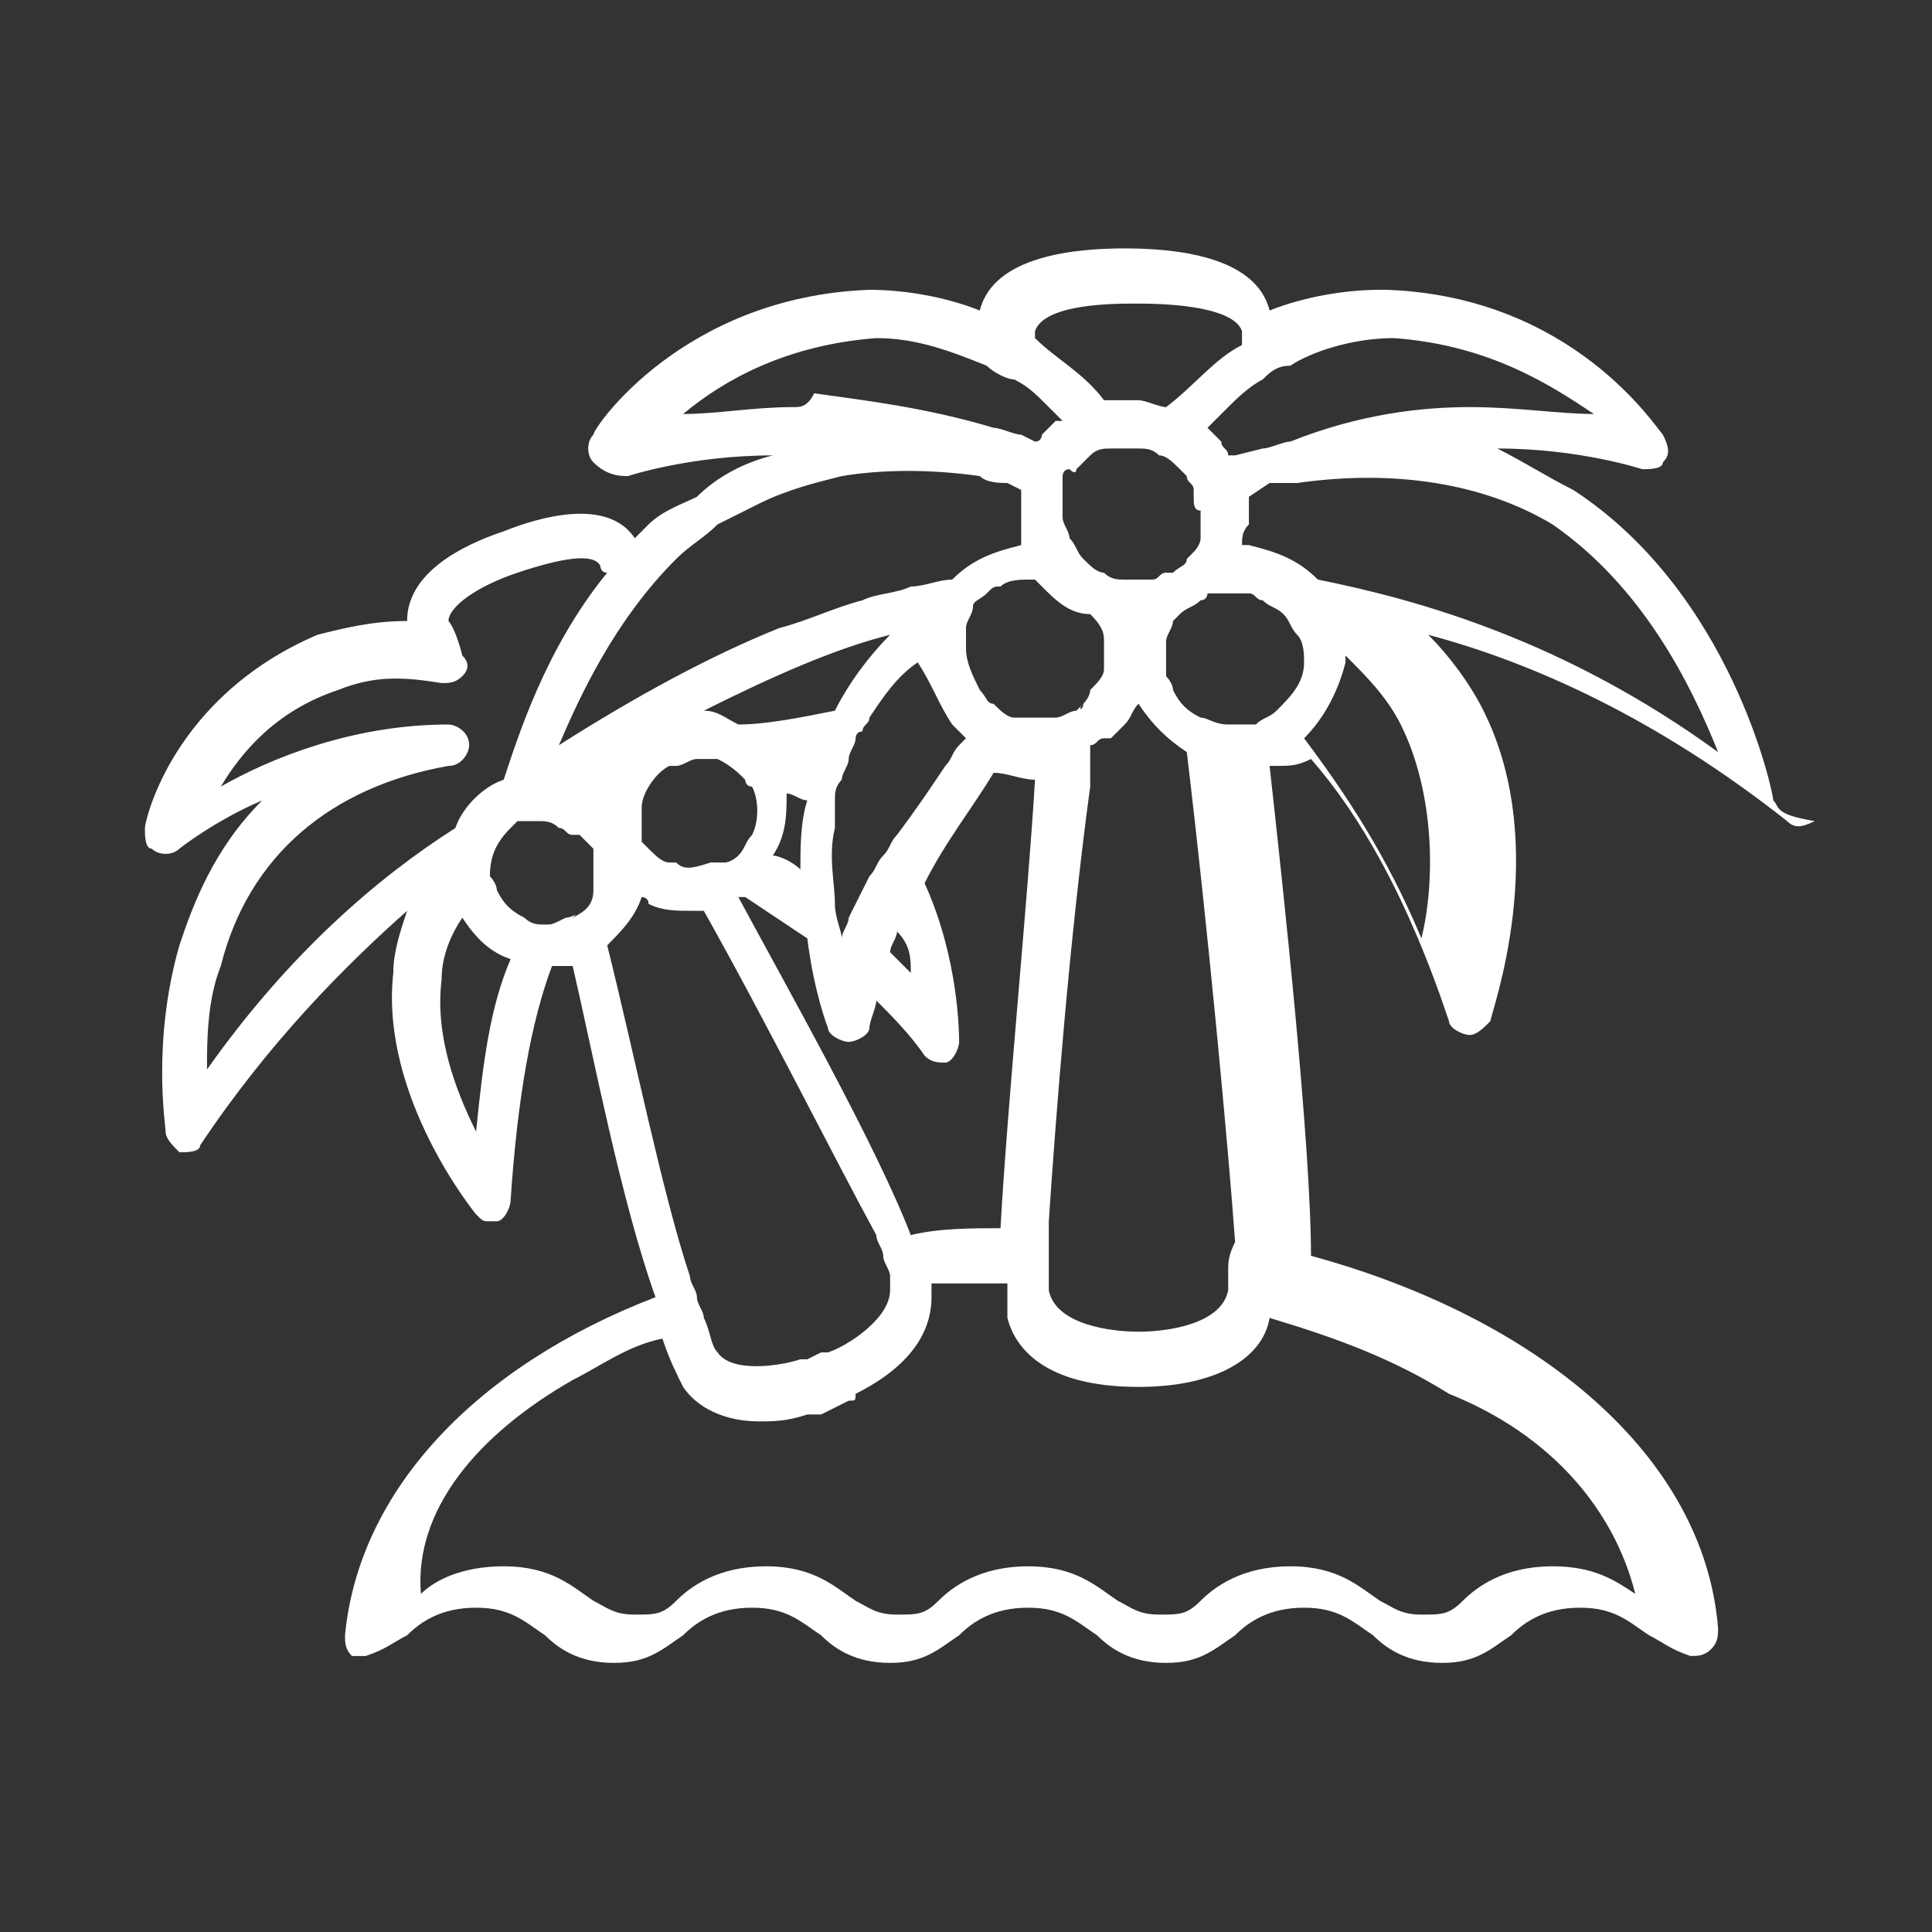 <?xml version="1.0" encoding="utf-8"?>
<!-- Generator: Adobe Illustrator 27.4.1, SVG Export Plug-In . SVG Version: 6.00 Build 0)  -->
<svg version="1.1" id="Ebene_1" xmlns="http://www.w3.org/2000/svg" xmlns:xlink="http://www.w3.org/1999/xlink" x="0px" y="0px"
	 viewBox="0 0 28 28" style="enable-background:new 0 0 28 28;" xml:space="preserve">
<rect x="0" y="0" width="28" height="28" fill="#333333" stroke="none"/>
<style type="text/css">
	.st0{fill:#FFFFFF;}
</style>
<path class="st0" d="M25.7,11.6c0-0.1-0.6-3-2.9-4.5c-0.4-0.2-0.7-0.4-1.1-0.6c1.2,0,2.1,0.3,2.1,0.3c0.1,0,0.3,0,0.3-0.1
	c0.1-0.1,0.1-0.2,0-0.4c-0.1-0.1-1.3-2-4-2.1c0,0,0,0,0,0c0,0,0,0-0.1,0c-0.5,0-1.1,0.1-1.6,0.3c0,0,0,0,0,0
	c-0.2-0.8-1.4-0.9-2.1-0.9c-0.7,0-1.9,0.1-2.1,0.9c0,0,0,0,0,0c-0.5-0.2-1.1-0.3-1.6-0.3c0,0,0,0,0,0c-2.7,0.1-4,2-4,2.1
	c-0.1,0.1-0.1,0.3,0,0.4C8.8,6.9,9,6.9,9.1,6.9c0,0,0.9-0.3,2.1-0.3c-0.4,0.1-0.8,0.3-1.1,0.6C9.9,7.3,9.6,7.4,9.4,7.6
	C9.3,7.7,9.3,7.7,9.2,7.8C8.8,7.2,7.8,7.5,7.3,7.7C6.7,7.9,5.9,8.3,5.9,9C5.4,9,5,9.1,4.6,9.2c0,0,0,0,0,0c-2.1,0.9-2.5,2.7-2.5,2.8
	c0,0.1,0,0.3,0.1,0.3c0.1,0.1,0.3,0.1,0.4,0c0,0,0.5-0.4,1.2-0.7c-0.7,0.7-1,1.5-1.2,2.1c-0.4,1.4-0.2,2.6-0.2,2.7
	c0,0.1,0.1,0.2,0.2,0.3c0.1,0,0.3,0,0.3-0.1c1-1.5,2.1-2.6,3-3.4c-0.1,0.3-0.2,0.6-0.2,0.9c-0.2,1.8,1.2,3.5,1.2,3.5
	c0.1,0.1,0.1,0.1,0.2,0.1c0,0,0.1,0,0.1,0c0.1,0,0.2-0.2,0.2-0.3C7.5,15.9,7.7,14.8,8,14c0.1,0,0.2,0,0.3,0c0.3,1.3,0.7,3.4,1.2,4.8
	c-2.6,1-4.3,2.8-4.5,4.9c0,0.1,0,0.2,0.1,0.3C5.1,24,5.2,24,5.3,24c0.3-0.1,0.4-0.2,0.6-0.3c0.2-0.2,0.5-0.4,1-0.4
	c0.5,0,0.7,0.2,1,0.4c0.2,0.2,0.5,0.4,1,0.4c0.5,0,0.7-0.2,1-0.4c0.2-0.2,0.5-0.4,1-0.4s0.7,0.2,1,0.4c0.2,0.2,0.5,0.4,1,0.4
	c0.5,0,0.7-0.2,1-0.4c0.2-0.2,0.5-0.4,1-0.4c0.5,0,0.7,0.2,1,0.4c0.2,0.2,0.5,0.4,1,0.4c0.5,0,0.7-0.2,1-0.4c0.2-0.2,0.5-0.4,1-0.4
	c0.5,0,0.7,0.2,1,0.4c0.2,0.2,0.5,0.4,1,0.4c0.5,0,0.7-0.2,1-0.4c0.2-0.2,0.5-0.4,1-0.4c0.5,0,0.7,0.2,1,0.4
	c0.2,0.1,0.3,0.2,0.6,0.3c0.1,0,0.2,0,0.3-0.1c0.1-0.1,0.1-0.2,0.1-0.3c-0.2-2.5-2.6-4.5-5.9-5.4c0-1.6-0.4-5.3-0.6-7.1
	c0,0,0.1,0,0.1,0c0.2,0,0.3,0,0.5-0.1c0.7,0.8,1.4,2,2,3.8c0,0.1,0.2,0.2,0.3,0.2c0,0,0,0,0,0c0.1,0,0.2-0.1,0.3-0.2
	c0-0.1,0.9-2.5-0.1-4.5c-0.2-0.4-0.5-0.8-0.8-1.1c1.5,0.4,3.3,1.2,5.2,2.7c0.1,0.1,0.2,0.1,0.4,0C25.7,11.8,25.8,11.7,25.7,11.6z
	 M17.8,10.5C17.8,10.5,17.8,10.5,17.8,10.5c-0.2,0-0.3-0.1-0.4-0.1c-0.2-0.1-0.3-0.2-0.4-0.4c0-0.1-0.1-0.2-0.1-0.2c0,0,0,0,0-0.1
	c0-0.1,0-0.2,0-0.3c0,0,0,0,0-0.1c0,0,0,0,0,0C16.9,9.2,17,9.1,17,9c0,0,0,0,0,0c0,0,0.1-0.1,0.1-0.1c0.1-0.1,0.2-0.1,0.3-0.2
	c0.1,0,0.1-0.1,0.1-0.1c0.1,0,0.1,0,0.2,0c0,0,0.1,0,0.1,0c0,0,0.1,0,0.1,0c0.1,0,0.1,0,0.2,0c0.1,0,0.1,0.1,0.2,0.1
	c0.1,0.1,0.2,0.1,0.3,0.2c0.1,0.1,0.1,0.2,0.2,0.3c0.1,0.1,0.1,0.3,0.1,0.4c0,0,0,0,0,0c0,0.3-0.2,0.5-0.4,0.7c0,0,0,0,0,0
	c-0.1,0.1-0.2,0.1-0.3,0.2C18.1,10.5,18,10.5,17.8,10.5C17.8,10.5,17.8,10.5,17.8,10.5z M23.7,23.1c-0.3-0.2-0.6-0.4-1.2-0.4
	c-0.7,0-1.1,0.3-1.3,0.5c-0.2,0.2-0.3,0.2-0.6,0.2c-0.3,0-0.4-0.1-0.6-0.2c-0.3-0.2-0.6-0.5-1.3-0.5c-0.7,0-1.1,0.3-1.3,0.5
	c-0.2,0.2-0.3,0.2-0.6,0.2c-0.3,0-0.4-0.1-0.6-0.2c-0.3-0.2-0.6-0.5-1.3-0.5c-0.7,0-1.1,0.3-1.3,0.5c-0.2,0.2-0.3,0.2-0.6,0.2
	c-0.3,0-0.4-0.1-0.6-0.2c-0.3-0.2-0.6-0.5-1.3-0.5c-0.7,0-1.1,0.3-1.3,0.5c-0.2,0.2-0.3,0.2-0.6,0.2c-0.3,0-0.4-0.1-0.6-0.2
	c-0.3-0.2-0.6-0.5-1.3-0.5c-0.6,0-1,0.2-1.2,0.4C6,21.9,6.9,20.8,8.3,20c0.4-0.2,0.8-0.5,1.3-0.6c0.1,0.3,0.2,0.5,0.3,0.7
	c0.2,0.3,0.6,0.5,1.1,0.5c0.2,0,0.4,0,0.7-0.1c0.1,0,0.1,0,0.2,0l0.4-0.2c0.1,0,0.1,0,0.1-0.1c0.8-0.4,1.1-0.9,1.1-1.4
	c0-0.1,0-0.1,0-0.2c0.3,0,0.7,0,1.1,0c0,0.2,0,0.4,0,0.5c0.1,0.4,0.5,1,1.9,1c1.1,0,1.8-0.4,1.9-1c0,0,0,0,0,0
	c1,0.3,1.8,0.6,2.6,1.1C22.5,20.8,23.4,21.9,23.7,23.1z M8.2,13.3C8.2,13.3,8.2,13.3,8.2,13.3C8,13.4,8,13.4,7.9,13.4
	c-0.1,0-0.2,0-0.3-0.1c-0.2-0.1-0.3-0.2-0.4-0.4c0-0.1-0.1-0.2-0.1-0.2c0-0.3,0.1-0.5,0.3-0.7c0,0,0,0,0,0c0,0,0,0,0,0
	c0,0,0.1-0.1,0.1-0.1c0,0,0.1,0,0.2,0c0,0,0.1,0,0.1,0c0,0,0,0,0,0c0.1,0,0.2,0,0.3,0.1c0.1,0,0.1,0.1,0.2,0.1c0,0,0,0,0.1,0
	c0.1,0.1,0.1,0.1,0.2,0.2c0,0,0,0,0,0c0,0,0,0,0,0c0,0,0,0,0,0c0,0,0,0.1,0,0.1c0,0.1,0,0.1,0,0.2c0,0.1,0,0.1,0,0.2c0,0,0,0,0,0.1
	c0,0.2-0.1,0.3-0.3,0.4C8.4,13.2,8.3,13.3,8.2,13.3C8.3,13.3,8.2,13.3,8.2,13.3z M6.9,16.4c-0.3-0.6-0.6-1.4-0.5-2.2
	c0-0.3,0.1-0.6,0.3-0.9c0.2,0.3,0.4,0.5,0.7,0.6C7.1,14.6,7,15.4,6.9,16.4z M3,15.5c0-0.4,0-1,0.2-1.5c0.4-1.6,1.6-2.6,3.3-2.9
	c0.2,0,0.3-0.2,0.3-0.3c0-0.2-0.2-0.3-0.3-0.3c-1.4,0-2.6,0.5-3.3,0.9c0.3-0.5,0.8-1.1,1.7-1.4c0.5-0.2,0.9-0.2,1.5-0.1
	c0.1,0,0.2,0,0.3-0.1c0.1-0.1,0.1-0.2,0-0.3C6.6,9.1,6.5,9,6.5,9c0-0.2,0.4-0.5,1-0.7c0,0,0,0,0,0C8.1,8.1,8.6,8,8.7,8.2
	c0,0,0,0.1,0.1,0.1c-0.9,1.1-1.3,2.4-1.5,3C7,11.4,6.7,11.7,6.6,12c0,0,0,0,0,0C5.5,12.7,4.2,13.8,3,15.5z M11.5,5.9
	C10.9,5.9,10.4,6,9.9,6c0.6-0.5,1.5-1,2.8-1.1c0,0,0,0,0,0c0.6,0,1.1,0.2,1.6,0.4c0.1,0.1,0.3,0.2,0.4,0.2c0.2,0.1,0.3,0.2,0.5,0.4
	c0.1,0.1,0.1,0.1,0.2,0.2c0,0,0,0-0.1,0c0,0,0,0,0,0c-0.1,0.1-0.2,0.2-0.2,0.2c0,0,0,0.1-0.1,0.1l-0.2-0.1c0,0,0,0,0,0c0,0,0,0,0,0
	c-0.1,0-0.3-0.1-0.4-0.1c-1-0.3-1.9-0.4-2.6-0.5C11.7,5.9,11.6,5.9,11.5,5.9z M15,4.8c0.1-0.3,0.7-0.4,1.4-0.4c0,0,0.1,0,0.1,0
	c0,0,0,0,0,0c0.7,0,1.4,0.1,1.5,0.4c0,0.1,0,0.1,0,0.2c-0.4,0.2-0.7,0.6-1.1,0.9c-0.1,0-0.3-0.1-0.4-0.1c-0.2,0-0.4,0-0.5,0
	c-0.3-0.4-0.7-0.6-1-0.9C15,4.9,15,4.8,15,4.8z M20.2,4.9C21.6,5,22.5,5.6,23.1,6C22.6,6,22,5.9,21.3,5.9c-0.7,0-1.6,0.1-2.6,0.5
	c-0.1,0-0.3,0.1-0.4,0.1c0,0,0,0,0,0c0,0,0,0,0,0l-0.4,0.1l-0.1,0c0-0.1-0.1-0.1-0.1-0.2c0,0,0,0-0.1-0.1c0,0-0.1-0.1-0.1-0.1
	c0.1-0.1,0.2-0.2,0.3-0.3c0.1-0.1,0.3-0.3,0.5-0.4c0.1-0.1,0.2-0.2,0.4-0.2C19,5.1,19.6,4.9,20.2,4.9C20.2,4.9,20.2,4.9,20.2,4.9z
	 M15.7,10.2C15.7,10.3,15.6,10.3,15.7,10.2c-0.1,0.1-0.1,0.1-0.1,0.1c-0.1,0-0.2,0.1-0.3,0.1c0,0,0,0-0.1,0c0,0-0.1,0-0.1,0
	c-0.1,0-0.1,0-0.2,0c-0.1,0-0.1,0-0.2,0c-0.1,0-0.2-0.1-0.3-0.2c-0.1,0-0.1-0.1-0.2-0.2c-0.1-0.2-0.2-0.4-0.2-0.6c0,0,0-0.1,0-0.1
	c0-0.1,0-0.1,0-0.2c0,0,0,0,0,0c0-0.1,0.1-0.2,0.1-0.3c0-0.1,0.1-0.1,0.2-0.2c0.1-0.1,0.1-0.1,0.2-0.1c0.1-0.1,0.3-0.1,0.4-0.1
	c0,0,0.1,0,0.1,0c0,0,0.1,0.1,0.1,0.1c0.2,0.2,0.4,0.4,0.7,0.4c0,0,0,0,0,0c0,0,0,0,0,0C16,9.1,16,9.2,16,9.3c0,0,0,0,0,0
	c0,0.1,0,0.1,0,0.2c0,0,0,0,0,0c0,0.1,0,0.1,0,0.2c0,0.1-0.1,0.2-0.2,0.3C15.8,10.1,15.7,10.2,15.7,10.2z M14.5,17.8
	c-0.4,0-0.9,0-1.3,0.1c-0.5-1.3-1.8-3.6-2.5-4.9c0,0,0.1,0,0.1,0c0.3,0.2,0.6,0.4,0.9,0.6c0.1,0.8,0.3,1.3,0.3,1.3
	c0,0.1,0.2,0.2,0.3,0.2c0.1,0,0.3-0.1,0.3-0.2c0-0.1,0.1-0.3,0.1-0.4c0.2,0.2,0.5,0.5,0.7,0.8c0.1,0.1,0.2,0.1,0.3,0.1
	c0.1,0,0.2-0.2,0.2-0.3c0-0.1,0-1.2-0.5-2.3c0.3-0.6,0.7-1.1,1-1.6c0.2,0,0.4,0.1,0.6,0.1C14.9,13,14.6,16,14.5,17.8z M9.8,12.5
	c0,0-0.1,0-0.1,0c-0.1,0-0.2-0.1-0.3-0.2c0,0,0,0,0,0c0,0-0.1-0.1-0.1-0.1c0,0,0-0.1,0-0.1c0,0,0-0.1,0-0.1c0,0,0,0,0,0c0,0,0,0,0,0
	c0-0.1,0-0.2,0-0.3c0,0,0,0,0,0c0-0.2,0.2-0.5,0.4-0.6c0,0,0.1,0,0.1,0c0.1,0,0.2-0.1,0.3-0.1c0.1,0,0.1,0,0.2,0c0,0,0.1,0,0.1,0
	c0.2,0.1,0.3,0.2,0.4,0.3c0,0,0,0.1,0.1,0.1c0.1,0.2,0.1,0.5,0,0.7c-0.1,0.1-0.1,0.2-0.2,0.3c0,0,0,0,0,0c0,0-0.1,0.1-0.2,0.1
	c0,0-0.1,0-0.1,0c0,0,0,0-0.1,0C10,12.6,9.9,12.6,9.8,12.5z M8.6,11.3C8.6,11.3,8.6,11.3,8.6,11.3C8.6,11.3,8.6,11.3,8.6,11.3
	C8.6,11.3,8.6,11.3,8.6,11.3z M13.8,10.5c0.1,0.1,0.2,0.2,0.2,0.2c0,0,0,0-0.1,0.1c-0.1,0.1-0.1,0.2-0.2,0.3c-0.2,0.3-0.4,0.6-0.7,1
	c-0.1,0.1-0.1,0.2-0.2,0.3c-0.1,0.1-0.1,0.2-0.2,0.3c-0.1,0.2-0.2,0.4-0.3,0.6c0,0.1-0.1,0.2-0.1,0.3c0,0,0,0,0,0c0,0,0,0,0,0
	c0-0.1-0.1-0.3-0.1-0.5c0-0.3-0.1-0.7,0-1.1c0-0.1,0-0.3,0-0.4c0-0.1,0-0.2,0.1-0.3c0-0.1,0.1-0.2,0.1-0.3c0-0.1,0.1-0.2,0.1-0.3
	c0,0,0-0.1,0.1-0.1c0-0.1,0.1-0.1,0.1-0.2c0.2-0.3,0.4-0.6,0.7-0.8C13.5,9.9,13.6,10.2,13.8,10.5C13.8,10.5,13.8,10.5,13.8,10.5z
	 M13.2,14.1c-0.1-0.1-0.2-0.2-0.3-0.3c0-0.1,0.1-0.2,0.1-0.3C13.2,13.7,13.2,13.9,13.2,14.1z M11.4,11.5c0.1,0,0.2,0.1,0.3,0.1
	c-0.1,0.3-0.1,0.7-0.1,1c-0.1-0.1-0.3-0.2-0.4-0.2C11.4,12.1,11.4,11.8,11.4,11.5z M12.1,10.3C12.1,10.3,12.1,10.4,12.1,10.3
	c-0.5,0.1-1,0.2-1.4,0.2c-0.2-0.1-0.3-0.2-0.5-0.2c1-0.5,1.9-0.9,2.7-1.1C12.6,9.5,12.3,9.9,12.1,10.3z M15.6,6.8
	C15.6,6.8,15.7,6.8,15.6,6.8c0.1-0.1,0.1-0.1,0.1-0.1c0,0,0,0,0.1-0.1c0.1-0.1,0.2-0.1,0.3-0.1c0.1,0,0.2,0,0.3,0c0,0,0.1,0,0.1,0
	c0,0,0,0,0,0c0,0,0,0,0,0c0.1,0,0.2,0,0.3,0.1c0.1,0,0.2,0.1,0.3,0.2c0,0,0.1,0.1,0.1,0.1c0,0,0,0,0,0c0,0.1,0.1,0.1,0.1,0.2
	c0,0,0,0,0,0c0,0,0,0.1,0,0.1c0,0.1,0,0.2,0.1,0.2c0,0,0,0,0,0.1c0,0,0,0,0,0c0,0.1,0,0.1,0,0.2c0,0,0,0,0,0c0,0,0,0.1,0,0.1
	c0,0.1-0.1,0.2-0.1,0.2c0,0-0.1,0.1-0.1,0.1c0,0.1-0.1,0.1-0.2,0.2c0,0,0,0,0,0c0,0,0,0-0.1,0c-0.1,0-0.1,0.1-0.2,0.1c0,0,0,0,0,0
	c0,0-0.1,0-0.1,0c0,0-0.1,0-0.1,0c0,0,0,0,0,0c0,0-0.1,0-0.1,0c0,0-0.1,0-0.1,0c0,0,0,0,0,0c0,0,0,0,0,0c-0.1,0-0.2,0-0.3-0.1
	c0,0,0,0,0,0c0,0,0,0,0,0c-0.1,0-0.2-0.1-0.3-0.2c-0.1-0.1-0.1-0.2-0.2-0.3c0-0.1-0.1-0.2-0.1-0.3c0,0,0-0.1,0-0.1
	c0-0.1,0-0.1,0-0.2c0,0,0,0,0,0c0,0,0-0.1,0-0.1c0,0,0,0,0-0.1c0,0,0-0.1,0-0.1c0,0,0-0.1,0.1-0.1C15.6,6.9,15.6,6.8,15.6,6.8z
	 M12.2,6.9c0.6-0.1,1.3-0.1,2,0C14.3,7,14.5,7,14.6,7l0.2,0.1c0,0,0,0.1,0,0.1c0,0,0,0,0,0.1c0,0.2,0,0.4,0,0.6
	c-0.4,0.1-0.7,0.2-1,0.5c-0.2,0-0.4,0.1-0.6,0.1c-0.2,0.1-0.5,0.1-0.7,0.2c-0.4,0.1-0.8,0.3-1.2,0.4c-1,0.4-2.1,1-3.2,1.7
	C8.4,10.1,8.9,9,9.8,8.1c0.2-0.2,0.4-0.3,0.6-0.5c0.2-0.1,0.4-0.2,0.6-0.3C11.4,7.1,11.8,7,12.2,6.9z M9.3,13c0,0,0.1,0,0.1,0.1
	c0.2,0.1,0.4,0.1,0.6,0.1c0.1,0,0.1,0,0.2,0c0.9,1.6,1.9,3.6,2.5,4.7c0,0.1,0.1,0.2,0.1,0.3c0,0.1,0.1,0.2,0.1,0.3
	c0,0.1,0,0.2,0,0.2c0,0.4-0.6,0.8-0.9,0.9c0,0-0.1,0-0.1,0l-0.2,0.1c0,0-0.1,0-0.1,0c-0.3,0.1-1,0.2-1.2-0.1
	c-0.1-0.1-0.1-0.3-0.2-0.5c0-0.1-0.1-0.2-0.1-0.3c0-0.1-0.1-0.2-0.1-0.3c-0.4-1.2-0.8-3.2-1.2-4.8C9,13.5,9.2,13.3,9.3,13z
	 M17.8,18.4c0,0.1,0,0.2,0,0.3c0,0,0,0,0,0c-0.1,0.5-0.9,0.6-1.3,0.6c-0.4,0-1.2-0.1-1.3-0.6c0-0.1,0-0.2,0-0.4c0-0.1,0-0.2,0-0.3
	c0-0.1,0-0.2,0-0.3c0.1-1.5,0.3-4.1,0.6-6.3c0-0.1,0-0.2,0-0.3c0-0.1,0-0.2,0-0.3c0.1,0,0.1-0.1,0.2-0.1c0,0,0,0,0.1,0
	c0.1-0.1,0.1-0.1,0.2-0.2c0.1-0.1,0.1-0.2,0.2-0.3c0.2,0.3,0.4,0.5,0.7,0.7c0.3,2.5,0.6,5.7,0.7,7.1C17.8,18.2,17.8,18.3,17.8,18.4z
	 M18.9,10.7c0.3-0.3,0.5-0.7,0.6-1.1c0,0,0,0,0-0.1c0.3,0.3,0.6,0.6,0.8,1c0.5,1,0.5,2.3,0.3,3.1C20.1,12.4,19.5,11.5,18.9,10.7z
	 M19.1,8.4c-0.3-0.3-0.6-0.4-1-0.5c0,0-0.1,0-0.1,0c0-0.1,0-0.2,0.1-0.3c0,0,0,0,0,0c0,0,0,0,0,0c0-0.1,0-0.2,0-0.3c0,0,0-0.1,0-0.1
	L18.4,7C18.5,7,18.7,7,18.8,7c1.4-0.2,2.7,0,3.7,0.6c1.3,0.9,2,2.3,2.4,3.3C22.7,9.3,20.6,8.7,19.1,8.4z"/>
</svg>
